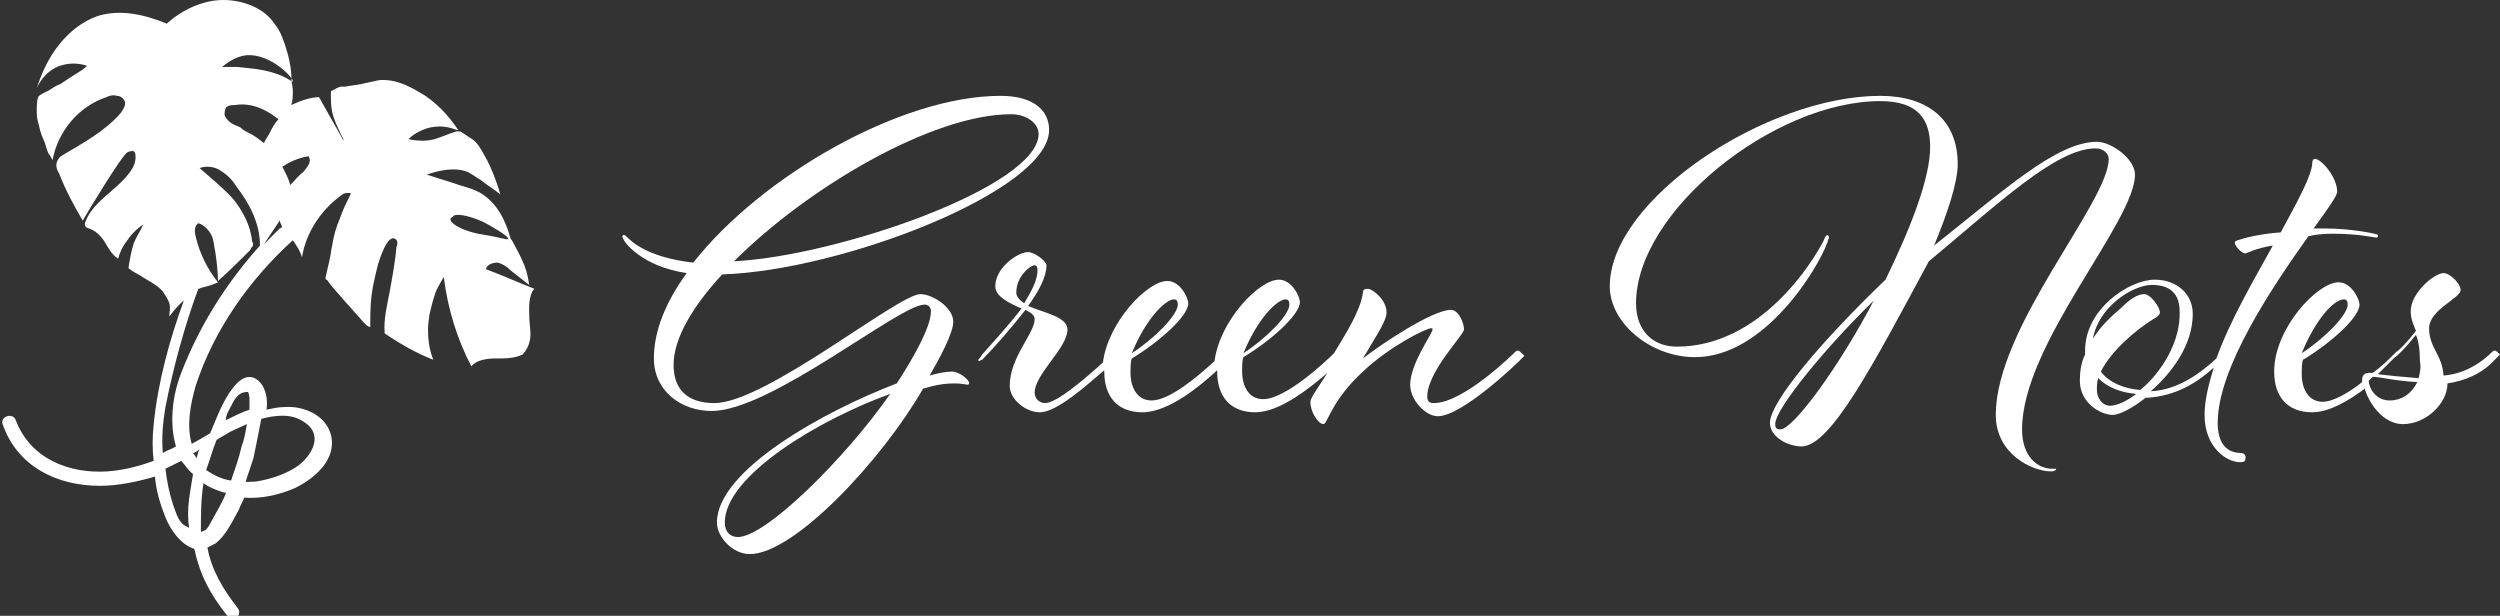 <?xml version="1.0" encoding="utf-8"?>
<!-- Generator: Adobe Illustrator 27.9.6, SVG Export Plug-In . SVG Version: 9.03 Build 54986)  -->
<svg version="1.1" id="レイヤー_1" xmlns="http://www.w3.org/2000/svg" xmlns:xlink="http://www.w3.org/1999/xlink" x="0px"
	 y="0px" viewBox="0 0 190.4 46.9" style="enable-background:new 0 0 190.4 46.9;" xml:space="preserve">
<rect x="0" y="0" width="190.4" height="46.9" fill="#333333" stroke="none"/>
<style type="text/css">
	.st0{fill:#FFFFFF;}
</style>
<g>
	<g>
		<polygon class="st0" points="39.4,26.8 39.4,26.8 39.4,26.8 		"/>
	</g>
	<g>
		<path class="st0" d="M37,20.5c0.1-0.4,0.6-0.5,0.9-0.5c0.4,0.1,0.7,0.3,1,0.6c0.5,0.4,0.9,0.7,1.4,1.1c-0.1-0.8-0.3-1.4-0.5-1.8
			c-0.2-0.5-0.5-1-0.6-1.2c-0.1-0.2-0.2-0.4-0.3-0.5l0,0c-0.4-1.4-1-2.7-2.3-3.5c-0.7-0.4-1.4-0.5-2.2-0.8c-0.6-0.2-1.3-0.4-1.9-0.6
			l0,0c2-0.7,3-0.3,3.3-0.1c0.2,0.1,0.6,0.4,0.8,0.5c0.5,0.4,1,0.7,1.5,1.1c-0.3-1.1-0.7-2-1-2.6c-0.3-0.5-0.5-1-0.9-1.4
			c-0.2-0.2-0.1-0.1-1-0.7c0,0-0.1-0.1-0.3-0.1c-0.2,0-0.4,0.1-0.4,0.1c-0.1,0-0.5,0.2-1.4,0.5c-0.4,0.1-1,0.2-2,0
			c0.2-0.2,0.8-0.7,1.7-0.9c1-0.2,1.7,0.1,2,0.2l0.1,0c-0.4-0.6-1.2-1.7-2.5-2.6c-1-0.6-2.1-1.3-3.5-1.2c-0.5,0.1-0.9,0.2-1.4,0.3
			c-0.4,0.1-0.8,0.1-1.2,0.2c-0.1,0-0.2,0-0.3,0c-0.2,0-0.5,0.2-0.7,0.3c0,0-0.1,0-0.1,0.1c0,0,0,0.1,0,0.1c0,0.6,0,1.2,0.2,1.8
			c0.2,0.6,0.5,1.2,0.8,1.8l-0.1-0.1c-0.6-1.1-1.2-2.1-1.8-3.2c-0.5,0-1.3,0.2-2.1,0.6c0,0,0-0.1,0-0.1c0.1-0.2,0.1-0.6,0.1-1
			c0-0.3-0.1-0.6-0.1-0.8l0,0c0-0.9-0.2-1.8-0.5-2.7c-0.2-0.6-0.4-1.1-0.8-1.6C20.1,0.6,18.5,0,17,0c-1.6,0-3.2,0.8-4.3,1.8
			C11,1.1,9.2,0.7,7.5,1.2C6.3,1.6,5.3,2.4,4.5,3.4c-0.8,1-1.3,2.1-1.7,3.3C2.9,6.5,3.4,5.4,4.6,5c0.9-0.3,1.7-0.1,2,0
			c0,0.1-0.2,0.2-0.3,0.3C5.8,5.6,5.2,6,4.6,6.4C4.3,6.5,4,6.7,3.7,6.9C3.5,7,3,7.2,2.9,7.4C2.8,7.7,2.8,8.1,2.8,8.4
			c0,0.3,0,0.6,0.1,0.9c0.1,0.4,0.2,0.9,0.4,1.3c0.2,0.4,0.2,0.7,0.4,1.1c0.1,0.1,0.2,0.3,0.3,0.5c0.4-2.2,2-4.1,4.1-4.8
			c0.2-0.1,0.5-0.2,0.8-0.1c0.3,0,0.5,0.2,0.6,0.4c0.1,0.3-0.1,0.6-0.3,0.9C8,10,6.3,10.9,4.8,11.8c-0.2,0.1-0.3,0.2-0.4,0.4
			c-0.2,0.3-0.1,0.7,0.1,1c0.5,1.3,1.1,2.4,1.8,3.6l0,0c0.4-0.7,3-5,3.4-5.2c0.2-0.1,0.4-0.1,0.4-0.1c0.1,0,0.2,0.1,0.2,0.2
			c0.1,0.5-0.1,1-0.4,1.4c-1,1.4-2.8,2.2-3.4,3.8c0,0.1-0.1,0.2,0,0.3c0,0.1,0.2,0.2,0.3,0.2c0.5,0.2,0.8,0.5,1.1,0.9
			c0.3,0.5,0.6,1.1,1.1,1.4l0,0c0.1-0.4,0.3-0.9,0.7-1.4c0.4-0.6,0.9-1,1.2-1.2c-0.2,0.5-0.5,0.9-0.7,1.4c-0.2,0.6-0.3,1.2-0.4,1.8
			c0,0,0,0.1,0,0.1c0,0,0,0.1,0.1,0.1c0.2,0.2,0.5,0.3,0.8,0.5c0.6,0.4,1.3,0.7,1.7,1.2c0.2,0.3,0.4,0.6,0.5,0.9c0.1,0.4,0,0.6,0,1
			c0.3-0.4,0.7-0.9,1.1-1.2c-1.1,3-2,6.3-2.3,9.5c-0.1,0.9-0.1,1.8,0,2.7c-1.1,0.4-2.2,0.7-3.5,0.8c-3,0.2-5.9-1-7-3.9
			c-0.2-0.6-1.2-0.3-1,0.3c1.1,3.2,4.1,4.7,7.4,4.7c1.4,0,2.8-0.3,4.2-0.7c0.1,1.1,0.4,2.1,0.8,3.1c0.4,1,1.2,2.1,2.2,2.4
			c0.4,1.9,1.2,3.5,2.6,5.2c0.4,0.5,1.1-0.2,0.7-0.7c-1.1-1.4-2-2.9-2.3-4.6c0.2-0.1,0.4-0.2,0.6-0.3c0.8-0.6,1.3-1.7,1.8-2.6
			c0.1-0.3,0.3-0.6,0.4-0.9c1.3,0.1,2.6-0.2,3.8-0.7c1.5-0.7,3.3-2.2,2.8-4.1c-0.4-1.5-2.1-2.2-3.5-2.1c-0.5,0-0.9,0.1-1.4,0.2
			c0.1-0.7,0-1.5-0.5-2.1c-1.6-1.6-3.1,2.2-3.5,3.2c-0.1,0.2-0.2,0.5-0.3,0.7c-0.5,0.3-1,0.6-1.4,0.8c-0.4-1.4-0.1-3,0.3-4.4
			c1.4-4.3,4.1-8.1,7.4-11.1c0.3,0.4,0.6,0.9,0.7,1.3c0.3-1.9,1.5-3.7,3.1-4.8l0,0c0.1-0.1,0.3-0.1,0.5-0.1c0,0,0,0,0.1,0
			c0,0,0,0.1,0,0.1c-0.3,0.6-0.6,1.2-0.8,1.8c-0.3,0.7-0.5,1.4-0.6,2.1c-0.1,0.4-0.1,0.7-0.2,1.1c-0.1,0.4-0.2,0.9-0.3,1.3
			c0,0,0,0.1,0,0.1c0,0.1,0,0.1,0.1,0.1c0.4,0.6,1,1.2,1.5,1.8c0.3,0.3,0.6,0.7,0.9,1c0.2,0.2,0.6,0.8,0.9,0.8c0-0.8,0-1.6,0.1-2.4
			c0.1-0.8,0.3-1.6,0.5-2.4c0.1-0.3,0.7-2.3,1.3-1.9c0.2,0.1,0.2,0.4,0.1,0.6c-0.1,1.1-0.3,2.2-0.5,3.3c-0.2,1.1-0.5,2.2-0.4,3.3
			c1.2,0.8,2.4,1.5,3.7,2c-0.4-1-0.4-1.9-0.4-2.4c0-0.4,0.1-0.8,0.1-1c0.1-0.4,0.2-0.9,0.4-1.5c0.1-0.4,0.4-0.9,0.7-1.4
			c0.3,2.4,1,4.7,2.1,6.8c0.4-0.5,1.2-0.6,1.9-0.6c0.7,0,1.4,0,2-0.3c0.5-0.5,0.6-1.2,0.6-1.5c0-0.6-0.1-0.8-0.1-1.9
			c0-0.4,0-0.8,0.2-1.3c0.1-0.2,0.1-0.2,0.2-0.3l0,0C39.2,21.4,38.1,20.9,37,20.5z M20.1,10.9C20.1,10.9,20,10.9,20.1,10.9
			c-0.5-0.4-0.8-0.6-1-0.7c-0.4-0.2-0.6-0.3-0.8-0.5c-0.4-0.2-0.6-0.2-0.9-0.5c-0.2-0.2-0.3-0.4-0.3-0.5c0,0,0-0.3,0.1-0.5
			C17.4,8,17.7,8,17.9,8c1.2-0.2,2.3,0.3,3.2,1c0,0,0,0,0.1,0.1c-0.3,0.3-0.5,0.7-0.7,1.1C20.3,10.5,20.2,10.7,20.1,10.9z M18.8,4.2
			c1.9-0.1,3.6,1.8,3.5,2c0,0.1-0.4-0.3-1.3-0.6c-1.2-0.4-2.2-0.4-2.9-0.5c-0.5,0-0.9,0-1.2,0C17.3,4.8,17.9,4.3,18.8,4.2z
			 M19.9,31.9c1.1-0.3,2.3-0.4,3.2,0.2c1.5,0.9,0.8,2.4-0.3,3.3c-0.8,0.6-1.9,1-2.9,1.2c-0.4,0.1-0.8,0.1-1.2,0.1
			c0.2-0.6,0.4-1.2,0.6-1.8C19.5,33.9,19.7,33,19.9,31.9z M17.4,31.3c0.3-0.5,0.5-1.2,1.1-1.4c0.5-0.1,0.4-0.1,0.5,0.4
			c0,0.2,0,0.4,0,0.5c0,0.1,0,0.3,0,0.4c-0.6,0.2-1.2,0.5-1.8,0.8C17.2,31.7,17.3,31.5,17.4,31.3z M16.5,33.5c0.3-0.2,0.7-0.4,1-0.6
			c0.4-0.2,0.9-0.4,1.3-0.6c-0.1,0.6-0.2,1.2-0.4,1.7c-0.2,0.9-0.5,1.7-0.8,2.6c-0.7-0.1-1.3-0.4-1.9-0.8C16,35,16.2,34.2,16.5,33.5
			z M15.5,36.8c0.4,0.3,0.9,0.5,1.5,0.7c0.1,0,0.2,0,0.2,0.1c-0.3,0.7-0.7,1.4-1.1,2.1c-0.1,0.2-0.3,0.6-0.5,0.7
			c-0.1,0-0.2,0.1-0.3,0.1c0,0,0,0,0,0C15.3,39.2,15.3,38,15.5,36.8z M15.2,34.2c-0.1,0.2-0.2,0.5-0.2,0.7c-0.1-0.1-0.2-0.3-0.3-0.4
			C14.8,34.5,15,34.4,15.2,34.2z M14.7,36.1c-0.1,0.6-0.2,1.2-0.3,1.9c-0.1,0.8-0.1,1.5,0,2.2c-0.2-0.1-0.4-0.2-0.5-0.3
			c-0.4-0.4-0.5-0.9-0.7-1.4c-0.3-0.9-0.5-1.9-0.6-2.8c0,0,0,0,0,0c0.4-0.2,0.8-0.4,1.2-0.6C14.1,35.4,14.3,35.8,14.7,36.1z
			 M13.8,28.4c-0.7,1.8-0.9,3.9-0.4,5.6c-0.3,0.2-0.7,0.3-1,0.5c-0.1-1.2,0-2.3,0.2-3.5C13.2,28,14,25,15.1,22
			c0.1,0,0.2-0.1,0.3-0.1c0.4-0.1,0.8-0.2,1.2-0.4l0,0c-0.8-1-1.4-2.2-1.7-3.5c-0.1-0.4-0.1-0.8,0.2-1c0.4,0.1,0.8,0.5,1,0.9
			c0.2,0.4,0.2,0.9,0.3,1.3c0.1,0.7,0.2,1.5,0.2,2.2c0.8-0.7,1.6-1.5,2.4-2.3c0.1-0.1,0.1-0.2,0.2-0.3c0.1-0.1,0.1-0.3,0-0.4
			c-0.1-1.2-0.7-2.3-1.4-3.2c-0.8-0.9-1.7-1.6-2.6-2.4c0.5-0.2,1.2-0.1,1.6,0.2c0.5,0.3,0.9,0.7,1.2,1.2c1,1.3,1.8,2.8,1.8,4.5
			C17.2,21.6,15.2,24.8,13.8,28.4z M20.1,18.6c0.4-0.6,0.8-1.2,1.2-1.8c0,0,0,0,0-0.1c0,0.2,0.1,0.4,0.2,0.6c-0.1,0-0.1,0.1-0.2,0.1
			C20.9,17.8,20.5,18.2,20.1,18.6z M23.1,13.1c-0.4,0.3-0.7,0.7-1,1c-0.1-0.5-0.4-1-0.6-1.4c0,0,0,0,0,0c0.6-0.4,1.3-0.7,2-0.8
			C23.8,12.4,23.3,12.8,23.1,13.1z M34.4,16.9c0,0-0.1-0.1-0.1-0.2c0-0.1,0.2-0.2,0.3-0.3c0.7-0.2,2.2,0.5,2.2,0.5
			c0.4,0.2,2,1.1,1.9,1.3c-0.1,0.1-0.4-0.1-2.3-0.4C36.4,17.8,34.9,17.5,34.4,16.9z"/>
	</g>
</g>
<g>
	<path class="st0" d="M72.5,28.3c-0.4,0-1,0.1-1.7,0.3c0.7-1.2,1.8-3.2,1.8-4.1c0-1.1-1.6-2.1-2.5-2.1c-1.7,0-11.8,8.3-15.7,8.3
		c-2.1,0-3.1-1.1-3.1-2.9c0-2,1.4-4.4,3.7-6.9c9.2-0.3,24.9-6.4,24.9-11c0-1.5-1.2-2.6-3.7-2.6c-7.6,0-18.2,6.1-23.4,12.7
		c-3.6-0.4-4.8-1.7-5.1-2c-0.1-0.1-0.1-0.1-0.2-0.1c-0.1,0-0.1,0.1-0.1,0.1c0,0.4,1.5,2.3,4.9,2.8c-1.6,2.2-2.5,4.4-2.5,6.5
		c0,2.5,2.1,4,4.4,4c4.5,0,14.3-8.1,16.2-8.1c0.3,0,0.5,0.2,0.5,0.5c0,1.2-1.3,3.5-2.6,5.5c-5.5,2.1-13.7,6.6-13.7,10.6
		c0,1.1,1.2,2.4,2.5,2.4c3.4,0,10.1-7.2,13.2-12.6c1-0.3,1.7-0.4,2.4-0.4c0.5,0,0.9,0.1,1,0.1c0.1,0,0.1-0.1,0.1-0.1
		C73.9,29,73.1,28.3,72.5,28.3z M77,8.7c1.2,0,2.1,0.7,2.1,1.5c0,4-15.3,9.3-23.2,9.7C61.5,14.3,71,8.7,77,8.7z M56.2,40.9
		c-0.6,0-1-0.4-1-1.1c0-3.6,7.3-7.9,12.6-9.8C64.3,35,58.3,40.9,56.2,40.9z"/>
	<path class="st0" d="M115.6,26.7c-0.1,0-0.2,0.1-0.2,0.1s-3.9,3.9-6.2,3.9c-0.3,0-0.5-0.1-0.5-0.5c0-1.9,2.8-4.7,2.8-5.1
		c0-0.5-0.4-1.5-1-1.5c-1.4,0-5.3,2.6-6.7,3.7c0.8-1.4,1.8-2.8,1.8-3.5c0-1-1.1-1.8-1.4-1.8c-0.2,0-0.4,0-0.4,0.3
		c-0.2,1.4-1.3,3.1-2.2,4.6c-0.7,0.7-3.7,3.5-5.4,3.5c-1.1,0-1.6-1-1.6-2.1c0-0.3,0-0.9,0.1-1.1c2-1.2,4.3-3.2,4.3-4.2
		c0-0.4-0.6-1.7-1.6-1.7c-1.5,0-4.5,3.1-4.9,6.2c-1.2,1.1-3.4,3-4.8,3c-1.1,0-1.6-1-1.6-2.1c0-0.3,0-0.9,0.1-1.1
		c2-1.2,4.3-3.2,4.3-4.2c0-0.4-0.6-1.7-1.6-1.7c-1.5,0-4.5,3.1-4.9,6.2c-1.2,1.1-3.5,3.1-4.4,3.1c-0.5,0-0.8-0.4-0.8-0.8
		c0-1.4,2.5-3.4,2.5-4.8c0-1-1.9-1.3-3-1.8c0.8-1.1,1.4-2.2,1.4-3.1c0-0.3-0.9-1-1.4-1c-0.8,0-2.5,1.2-2.5,2.6c0,0.8,1.1,1.3,2,1.7
		c-1,1.3-2.2,2.6-3,3.5c-0.1,0.2-0.3,0.4-0.3,0.4c0,0.1,0.1,0.1,0.1,0.1c0,0,0.1-0.1,0.2-0.1c0.9-0.9,2.2-2.4,3.3-3.8
		c0.4,0.2,0.7,0.4,0.7,0.7c0,1.1-1.9,2.9-1.9,5.1c0,1,1.2,2,2.3,2c1.3,0,3.6-2.1,4.9-3.2c0,0,0,0.1,0,0.1c0,1.9,1,3.1,2.9,3.1
		c2,0,4.4-2,5.7-3.2c0,0,0,0.1,0,0.1c0,1.9,1,3.1,2.9,3.1c1.9,0,4.2-1.9,5.5-3c-0.7,1.1-1.3,1.9-1.3,2.2c0,0.8,0.6,1.7,1,1.7
		c0.3,0,0.6-1.8,3-4c2-1.9,4.8-3.3,5.2-3.3c0.1,0,0.1,0,0.1,0.1c0,0.3-1.7,2.6-1.7,4.2c0,1.2,1.2,2.4,2.1,2.4c1.9,0,6.2-4.2,6.2-4.2
		s0.4-0.4,0.4-0.4C115.8,26.8,115.7,26.7,115.6,26.7z M97.9,22.8c0.2,0,0.3,0.1,0.3,0.4c0,0.8-1.8,2.6-3.5,3.7
		C95.8,24.2,97.3,22.8,97.9,22.8z M89.4,22.8c0.2,0,0.3,0.1,0.3,0.4c0,0.8-1.8,2.6-3.5,3.7C87.3,24.2,88.8,22.8,89.4,22.8z M78,23.1
		c-0.3-0.2-0.6-0.5-0.6-0.8c0-1.3,1.1-2.1,1.4-2.1c0.1,0,0.2,0.1,0.2,0.2C79.1,21.2,78.6,22.1,78,23.1z"/>
	<path class="st0" d="M156.3,35.7c-1.1,0-2.3-0.9-2.3-3c0-6.5,8.6-15.8,8.6-19.4c0-1.2-1.8-2.5-2.9-2.5c-3.1,0-7.2,3.8-12.4,7.9
		c1-2.4,1.8-4.8,1.8-6.2c0-3.4-2.3-5.2-5.9-5.2c-8.7,0-20.6,7.9-20.6,14.5c0,2.8,3.1,5.4,6.5,5.4c5.3,0,9.4-6.8,10.1-8.8
		c0-0.1,0.1-0.3,0.1-0.3c0-0.1-0.1-0.2-0.1-0.2c-0.1,0-0.2,0.1-0.3,0.4c-0.8,1.6-4.8,8.1-11.2,8.1c-1.8,0-3.1-1.2-3.1-3.3
		c0-7,10.5-15.4,18.6-15.4c2.9,0,3.8,1.4,3.8,3.5c0,2.3-1.4,6-3.4,10.1c-4.8,4.6-8.8,9.3-8.8,10.9c0,1.1,1.4,1.8,2.4,1.8
		c2.2,0,5.4-6.1,9.7-14.1c5.3-4.4,9.7-8.6,12.7-8.6c0.6,0,1,0.4,1,0.8c0,3.3-8.6,12.8-8.6,19.5c0,3,2.8,4.3,4.2,4.3
		c0.3,0,0.4-0.1,0.4-0.2C156.4,35.7,156.4,35.7,156.3,35.7z M135.6,32.7c-0.3,0-0.4-0.1-0.4-0.4c0-1.2,4-6,7.5-9.4
		C140.2,27.7,136.6,32.7,135.6,32.7z"/>
	<path class="st0" d="M170.7,34.5c-1.1,0-1.8-0.7-1.8-2.3c0-4.2,4.2-10.4,6.9-14.2c0,0,0.6-0.2,1.9-0.2c1.9,0,3.2,0.3,3.3,0.3
		c0.1,0,0.1-0.1,0.1-0.2c0-0.1-2.1-0.5-4-0.5h-0.9c1.1-1.5,1.8-2.5,1.8-2.8c0-1.1-1.2-2.5-1.7-2.5c-0.1,0-0.2,0.1-0.2,0.3
		c0,0.9-1.1,2.9-2.4,5.3c-1.5,0.1-2.7,0.4-3.3,0.6c-0.2,0.1-0.2,0.1-0.2,0.2c0,0.2,0.5,0.8,0.8,0.8c0.1,0,0.8-0.4,2.1-0.6
		c-1.5,2.7-3.3,5.8-4.3,8.6c-1.2,1.1-2.9,2.4-5,2.5c1.6-1.4,3.2-3.5,3.2-5.9c0-1.5-1.2-2.6-2.9-2.6c-1.9,0-5.3,2.2-5.3,5.4
		c0,0.1,0,0.2,0,0.3c-0.3,0.6-0.4,1.3-0.4,2c0,1.7,1.6,2.6,2.5,2.6c0.5,0,1.5-0.5,2.5-1.3c2.4-0.1,4.1-1.3,5.2-2.3
		c-0.4,1.3-0.7,2.5-0.7,3.6c0,2.5,1.7,3.6,2.7,3.6c0.1,0,0.4,0,0.4-0.2C171.1,34.7,170.9,34.5,170.7,34.5z M160.7,30.9
		c-0.6,0-1-0.6-1-1.2c0-0.3,0-0.6,0.1-0.9c0.7,0.7,1.7,1.1,2.9,1.2C161.9,30.6,161.2,30.9,160.7,30.9z M163,29.7
		c-1.3-0.1-2.4-0.6-3-1.4c0.8-1.6,2.7-3.2,4-4c0.2-0.1,0.5-0.3,0.5-0.5c0-0.4-0.7-1.4-1.2-1.4c-0.5,0-1.1,0.4-1.7,1
		c-0.8,0.7-1.6,1.4-2.2,2.4c0.4-2.4,3-4.1,4.5-4.1s2.1,0.8,2.1,2C166.1,26,164.6,28.4,163,29.7z"/>
	<path class="st0" d="M190,26.7c-0.1,0-0.2,0.1-0.2,0.1c-1.1,1.1-2.4,1.7-3.7,1.8C186,27,185,26.5,185,25c0-1.4,2.4-2.3,2.4-2.9
		c0-0.5-0.8-1.3-1.3-1.3c-0.7,0-2.5,1.5-2.5,2.9c0,0.6,0.2,1,0.4,1.5c-0.7,0.9-1.3,1.5-1.5,1.6c0,0-0.1,0.1-0.1,0.1
		c-0.1,0.1-0.2,0.2-0.2,0.2c-0.3,0.3-0.8,0.8-1.5,1.3c-0.1,0-0.2,0-0.3,0c-0.4,0-0.5,0.3-0.5,0.5c0,0,0,0.1,0,0.2
		c-1,0.8-2.2,1.5-3,1.5c-1.1,0-1.6-1-1.6-2.1c0-0.3,0-0.9,0.1-1.1c2-1.2,4.3-3.2,4.3-4.2c0-0.4-0.6-1.7-1.6-1.7
		c-1.6,0-4.9,3.5-4.9,6.8c0,1.9,1,3.1,2.9,3.1c1.3,0,2.8-0.9,4-1.8c0.3,1.1,1.4,2.7,2.9,2.7c1.8,0,3.4-1.6,3.4-3.1
		c1.3-0.2,2.6-0.7,3.6-1.8c0.1-0.1,0.4-0.4,0.4-0.4C190.2,26.8,190.1,26.7,190,26.7z M178.5,22.8c0.2,0,0.3,0.1,0.3,0.4
		c0,0.8-1.8,2.6-3.5,3.7C176.4,24.2,177.8,22.8,178.5,22.8z M182,30.5c-1.1,0-1.6-1-1.6-1.5c0.1-0.1,0.2-0.2,0.3-0.3
		c0.6,0,1.6,0.3,3.4,0.4C183.6,30.1,182.8,30.5,182,30.5z M184.2,28.8c-1.3-0.1-2.3-0.2-3.1-0.3c0.7-0.7,1.2-1.2,1.2-1.2
		c0.5-0.4,0.9-0.8,1.7-1.8c0.2,0.5,0.3,1.1,0.3,2C184.4,28,184.3,28.4,184.2,28.8z"/>
</g>
</svg>
